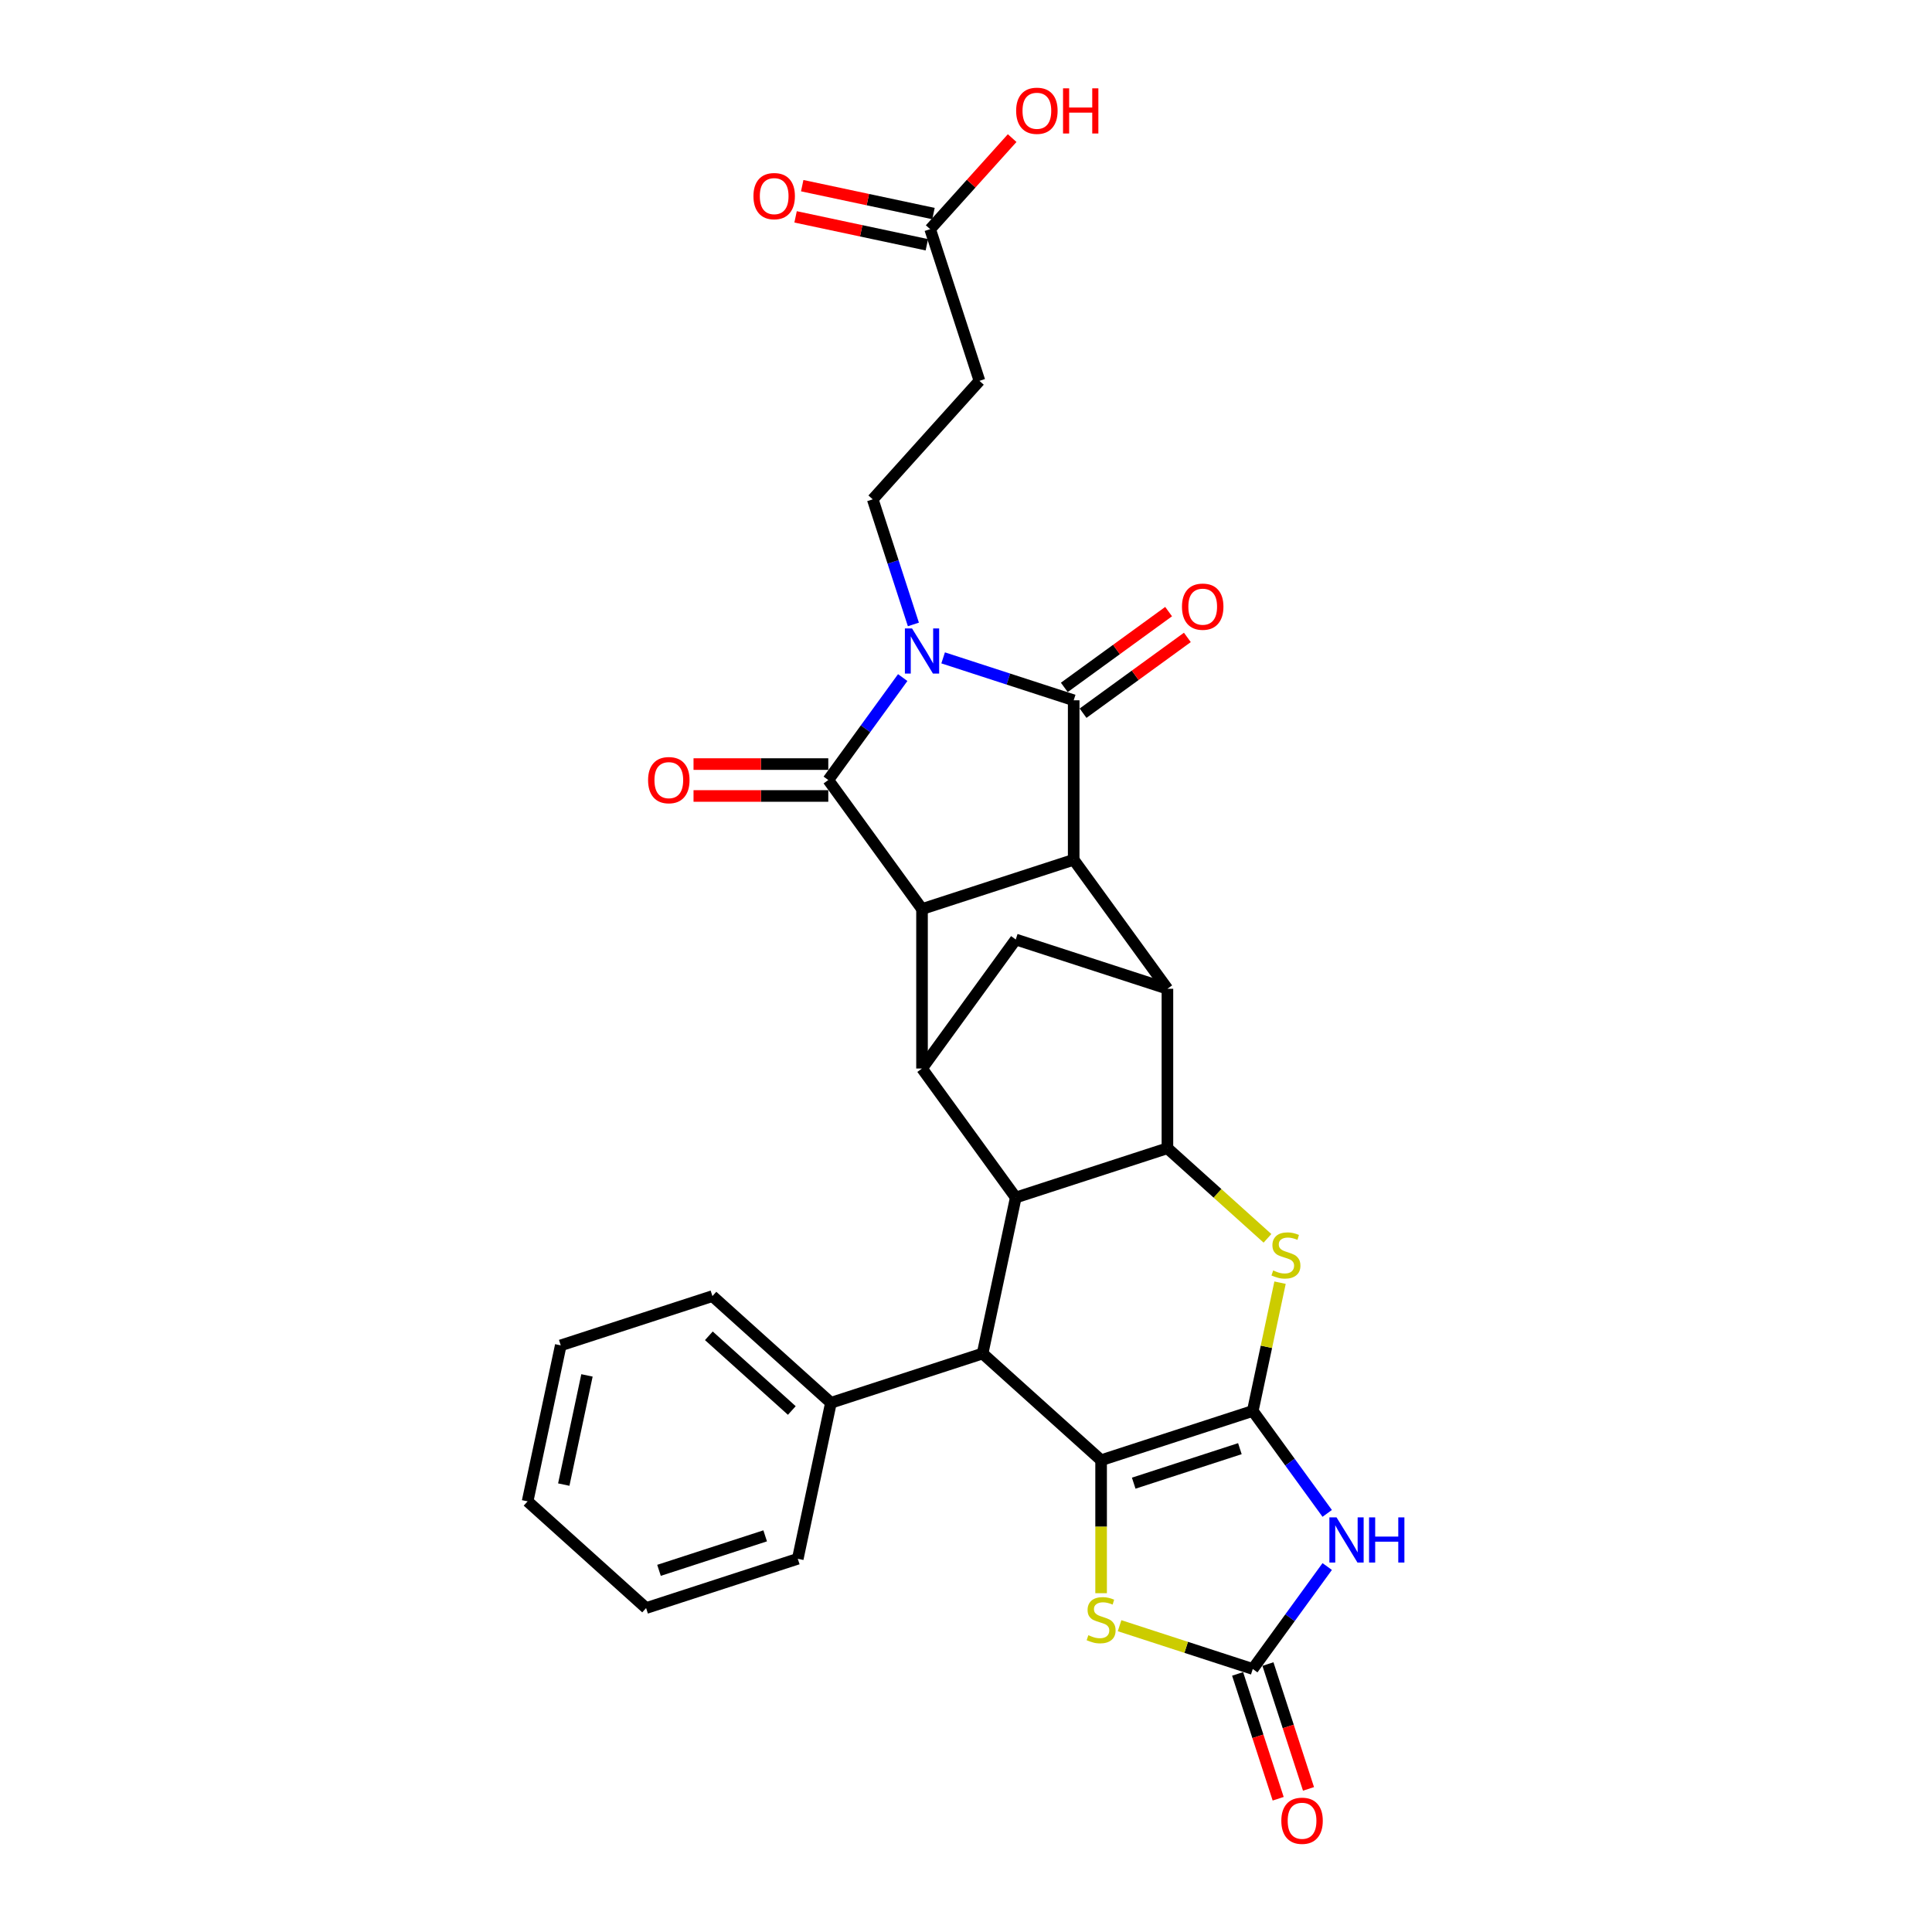 <?xml version='1.0' encoding='iso-8859-1'?>
<svg version='1.1' baseProfile='full'
              xmlns='http://www.w3.org/2000/svg'
                      xmlns:rdkit='http://www.rdkit.org/xml'
                      xmlns:xlink='http://www.w3.org/1999/xlink'
                  xml:space='preserve'
width='1000px' height='1000px' viewBox='0 0 1000 1000'>
<!-- END OF HEADER -->
<rect style='opacity:1.0;fill:#FFFFFF;stroke:none' width='1000' height='1000' x='0' y='0'> </rect>
<path class='bond-2' d='M 488.165,340.513 L 521.952,351.491' style='fill:none;fill-rule:evenodd;stroke:#0000FF;stroke-width:6px;stroke-linecap:butt;stroke-linejoin:miter;stroke-opacity:1' />
<path class='bond-2' d='M 521.952,351.491 L 555.739,362.469' style='fill:none;fill-rule:evenodd;stroke:#000000;stroke-width:6px;stroke-linecap:butt;stroke-linejoin:miter;stroke-opacity:1' />
<path class='bond-3' d='M 467.245,350.714 L 447.982,377.227' style='fill:none;fill-rule:evenodd;stroke:#0000FF;stroke-width:6px;stroke-linecap:butt;stroke-linejoin:miter;stroke-opacity:1' />
<path class='bond-3' d='M 447.982,377.227 L 428.719,403.74' style='fill:none;fill-rule:evenodd;stroke:#000000;stroke-width:6px;stroke-linecap:butt;stroke-linejoin:miter;stroke-opacity:1' />
<path class='bond-16' d='M 472.768,323.21 L 462.249,290.835' style='fill:none;fill-rule:evenodd;stroke:#0000FF;stroke-width:6px;stroke-linecap:butt;stroke-linejoin:miter;stroke-opacity:1' />
<path class='bond-16' d='M 462.249,290.835 L 451.729,258.459' style='fill:none;fill-rule:evenodd;stroke:#000000;stroke-width:6px;stroke-linecap:butt;stroke-linejoin:miter;stroke-opacity:1' />
<path class='bond-0' d='M 648.436,730.303 L 655.492,697.106' style='fill:none;fill-rule:evenodd;stroke:#000000;stroke-width:6px;stroke-linecap:butt;stroke-linejoin:miter;stroke-opacity:1' />
<path class='bond-0' d='M 655.492,697.106 L 662.548,663.91' style='fill:none;fill-rule:evenodd;stroke:#CCCC00;stroke-width:6px;stroke-linecap:butt;stroke-linejoin:miter;stroke-opacity:1' />
<path class='bond-6' d='M 648.436,730.303 L 667.699,756.816' style='fill:none;fill-rule:evenodd;stroke:#000000;stroke-width:6px;stroke-linecap:butt;stroke-linejoin:miter;stroke-opacity:1' />
<path class='bond-6' d='M 667.699,756.816 L 686.962,783.33' style='fill:none;fill-rule:evenodd;stroke:#0000FF;stroke-width:6px;stroke-linecap:butt;stroke-linejoin:miter;stroke-opacity:1' />
<path class='bond-33' d='M 648.436,730.303 L 569.933,755.81' style='fill:none;fill-rule:evenodd;stroke:#000000;stroke-width:6px;stroke-linecap:butt;stroke-linejoin:miter;stroke-opacity:1' />
<path class='bond-33' d='M 641.762,749.83 L 586.81,767.684' style='fill:none;fill-rule:evenodd;stroke:#000000;stroke-width:6px;stroke-linecap:butt;stroke-linejoin:miter;stroke-opacity:1' />
<path class='bond-1' d='M 569.933,755.81 L 508.592,700.578' style='fill:none;fill-rule:evenodd;stroke:#000000;stroke-width:6px;stroke-linecap:butt;stroke-linejoin:miter;stroke-opacity:1' />
<path class='bond-14' d='M 569.933,755.81 L 569.933,790.222' style='fill:none;fill-rule:evenodd;stroke:#000000;stroke-width:6px;stroke-linecap:butt;stroke-linejoin:miter;stroke-opacity:1' />
<path class='bond-14' d='M 569.933,790.222 L 569.933,824.634' style='fill:none;fill-rule:evenodd;stroke:#CCCC00;stroke-width:6px;stroke-linecap:butt;stroke-linejoin:miter;stroke-opacity:1' />
<path class='bond-4' d='M 555.739,362.469 L 555.739,445.012' style='fill:none;fill-rule:evenodd;stroke:#000000;stroke-width:6px;stroke-linecap:butt;stroke-linejoin:miter;stroke-opacity:1' />
<path class='bond-18' d='M 560.591,369.147 L 587.583,349.536' style='fill:none;fill-rule:evenodd;stroke:#000000;stroke-width:6px;stroke-linecap:butt;stroke-linejoin:miter;stroke-opacity:1' />
<path class='bond-18' d='M 587.583,349.536 L 614.575,329.925' style='fill:none;fill-rule:evenodd;stroke:#FF0000;stroke-width:6px;stroke-linecap:butt;stroke-linejoin:miter;stroke-opacity:1' />
<path class='bond-18' d='M 550.887,355.791 L 577.879,336.18' style='fill:none;fill-rule:evenodd;stroke:#000000;stroke-width:6px;stroke-linecap:butt;stroke-linejoin:miter;stroke-opacity:1' />
<path class='bond-18' d='M 577.879,336.18 L 604.871,316.569' style='fill:none;fill-rule:evenodd;stroke:#FF0000;stroke-width:6px;stroke-linecap:butt;stroke-linejoin:miter;stroke-opacity:1' />
<path class='bond-5' d='M 428.719,403.74 L 477.236,470.519' style='fill:none;fill-rule:evenodd;stroke:#000000;stroke-width:6px;stroke-linecap:butt;stroke-linejoin:miter;stroke-opacity:1' />
<path class='bond-19' d='M 428.719,395.486 L 393.845,395.486' style='fill:none;fill-rule:evenodd;stroke:#000000;stroke-width:6px;stroke-linecap:butt;stroke-linejoin:miter;stroke-opacity:1' />
<path class='bond-19' d='M 393.845,395.486 L 358.971,395.486' style='fill:none;fill-rule:evenodd;stroke:#FF0000;stroke-width:6px;stroke-linecap:butt;stroke-linejoin:miter;stroke-opacity:1' />
<path class='bond-19' d='M 428.719,411.995 L 393.845,411.995' style='fill:none;fill-rule:evenodd;stroke:#000000;stroke-width:6px;stroke-linecap:butt;stroke-linejoin:miter;stroke-opacity:1' />
<path class='bond-19' d='M 393.845,411.995 L 358.971,411.995' style='fill:none;fill-rule:evenodd;stroke:#FF0000;stroke-width:6px;stroke-linecap:butt;stroke-linejoin:miter;stroke-opacity:1' />
<path class='bond-10' d='M 555.739,445.012 L 604.256,511.79' style='fill:none;fill-rule:evenodd;stroke:#000000;stroke-width:6px;stroke-linecap:butt;stroke-linejoin:miter;stroke-opacity:1' />
<path class='bond-30' d='M 555.739,445.012 L 477.236,470.519' style='fill:none;fill-rule:evenodd;stroke:#000000;stroke-width:6px;stroke-linecap:butt;stroke-linejoin:miter;stroke-opacity:1' />
<path class='bond-11' d='M 477.236,470.519 L 477.236,553.061' style='fill:none;fill-rule:evenodd;stroke:#000000;stroke-width:6px;stroke-linecap:butt;stroke-linejoin:miter;stroke-opacity:1' />
<path class='bond-34' d='M 686.962,810.833 L 667.699,837.346' style='fill:none;fill-rule:evenodd;stroke:#0000FF;stroke-width:6px;stroke-linecap:butt;stroke-linejoin:miter;stroke-opacity:1' />
<path class='bond-34' d='M 667.699,837.346 L 648.436,863.86' style='fill:none;fill-rule:evenodd;stroke:#000000;stroke-width:6px;stroke-linecap:butt;stroke-linejoin:miter;stroke-opacity:1' />
<path class='bond-7' d='M 656.039,640.958 L 630.147,617.645' style='fill:none;fill-rule:evenodd;stroke:#CCCC00;stroke-width:6px;stroke-linecap:butt;stroke-linejoin:miter;stroke-opacity:1' />
<path class='bond-7' d='M 630.147,617.645 L 604.256,594.332' style='fill:none;fill-rule:evenodd;stroke:#000000;stroke-width:6px;stroke-linecap:butt;stroke-linejoin:miter;stroke-opacity:1' />
<path class='bond-8' d='M 604.256,594.332 L 604.256,511.79' style='fill:none;fill-rule:evenodd;stroke:#000000;stroke-width:6px;stroke-linecap:butt;stroke-linejoin:miter;stroke-opacity:1' />
<path class='bond-32' d='M 604.256,594.332 L 525.754,619.839' style='fill:none;fill-rule:evenodd;stroke:#000000;stroke-width:6px;stroke-linecap:butt;stroke-linejoin:miter;stroke-opacity:1' />
<path class='bond-9' d='M 525.754,619.839 L 477.236,553.061' style='fill:none;fill-rule:evenodd;stroke:#000000;stroke-width:6px;stroke-linecap:butt;stroke-linejoin:miter;stroke-opacity:1' />
<path class='bond-12' d='M 525.754,619.839 L 508.592,700.578' style='fill:none;fill-rule:evenodd;stroke:#000000;stroke-width:6px;stroke-linecap:butt;stroke-linejoin:miter;stroke-opacity:1' />
<path class='bond-31' d='M 604.256,511.79 L 525.754,486.283' style='fill:none;fill-rule:evenodd;stroke:#000000;stroke-width:6px;stroke-linecap:butt;stroke-linejoin:miter;stroke-opacity:1' />
<path class='bond-15' d='M 477.236,553.061 L 525.754,486.283' style='fill:none;fill-rule:evenodd;stroke:#000000;stroke-width:6px;stroke-linecap:butt;stroke-linejoin:miter;stroke-opacity:1' />
<path class='bond-22' d='M 508.592,700.578 L 430.089,726.085' style='fill:none;fill-rule:evenodd;stroke:#000000;stroke-width:6px;stroke-linecap:butt;stroke-linejoin:miter;stroke-opacity:1' />
<path class='bond-13' d='M 648.436,863.86 L 613.964,852.659' style='fill:none;fill-rule:evenodd;stroke:#000000;stroke-width:6px;stroke-linecap:butt;stroke-linejoin:miter;stroke-opacity:1' />
<path class='bond-13' d='M 613.964,852.659 L 579.491,841.458' style='fill:none;fill-rule:evenodd;stroke:#CCCC00;stroke-width:6px;stroke-linecap:butt;stroke-linejoin:miter;stroke-opacity:1' />
<path class='bond-21' d='M 640.585,866.41 L 651.083,898.72' style='fill:none;fill-rule:evenodd;stroke:#000000;stroke-width:6px;stroke-linecap:butt;stroke-linejoin:miter;stroke-opacity:1' />
<path class='bond-21' d='M 651.083,898.72 L 661.581,931.029' style='fill:none;fill-rule:evenodd;stroke:#FF0000;stroke-width:6px;stroke-linecap:butt;stroke-linejoin:miter;stroke-opacity:1' />
<path class='bond-21' d='M 656.286,861.309 L 666.784,893.618' style='fill:none;fill-rule:evenodd;stroke:#000000;stroke-width:6px;stroke-linecap:butt;stroke-linejoin:miter;stroke-opacity:1' />
<path class='bond-21' d='M 666.784,893.618 L 677.282,925.928' style='fill:none;fill-rule:evenodd;stroke:#FF0000;stroke-width:6px;stroke-linecap:butt;stroke-linejoin:miter;stroke-opacity:1' />
<path class='bond-17' d='M 451.729,258.459 L 506.961,197.118' style='fill:none;fill-rule:evenodd;stroke:#000000;stroke-width:6px;stroke-linecap:butt;stroke-linejoin:miter;stroke-opacity:1' />
<path class='bond-20' d='M 506.961,197.118 L 481.454,118.616' style='fill:none;fill-rule:evenodd;stroke:#000000;stroke-width:6px;stroke-linecap:butt;stroke-linejoin:miter;stroke-opacity:1' />
<path class='bond-23' d='M 483.17,110.542 L 449.198,103.321' style='fill:none;fill-rule:evenodd;stroke:#000000;stroke-width:6px;stroke-linecap:butt;stroke-linejoin:miter;stroke-opacity:1' />
<path class='bond-23' d='M 449.198,103.321 L 415.225,96.1' style='fill:none;fill-rule:evenodd;stroke:#FF0000;stroke-width:6px;stroke-linecap:butt;stroke-linejoin:miter;stroke-opacity:1' />
<path class='bond-23' d='M 479.738,126.69 L 445.765,119.469' style='fill:none;fill-rule:evenodd;stroke:#000000;stroke-width:6px;stroke-linecap:butt;stroke-linejoin:miter;stroke-opacity:1' />
<path class='bond-23' d='M 445.765,119.469 L 411.793,112.247' style='fill:none;fill-rule:evenodd;stroke:#FF0000;stroke-width:6px;stroke-linecap:butt;stroke-linejoin:miter;stroke-opacity:1' />
<path class='bond-24' d='M 481.454,118.616 L 502.673,95.05' style='fill:none;fill-rule:evenodd;stroke:#000000;stroke-width:6px;stroke-linecap:butt;stroke-linejoin:miter;stroke-opacity:1' />
<path class='bond-24' d='M 502.673,95.05 L 523.892,71.484' style='fill:none;fill-rule:evenodd;stroke:#FF0000;stroke-width:6px;stroke-linecap:butt;stroke-linejoin:miter;stroke-opacity:1' />
<path class='bond-25' d='M 430.089,726.085 L 368.748,670.854' style='fill:none;fill-rule:evenodd;stroke:#000000;stroke-width:6px;stroke-linecap:butt;stroke-linejoin:miter;stroke-opacity:1' />
<path class='bond-25' d='M 409.842,730.069 L 366.903,691.407' style='fill:none;fill-rule:evenodd;stroke:#000000;stroke-width:6px;stroke-linecap:butt;stroke-linejoin:miter;stroke-opacity:1' />
<path class='bond-26' d='M 430.089,726.085 L 412.928,806.824' style='fill:none;fill-rule:evenodd;stroke:#000000;stroke-width:6px;stroke-linecap:butt;stroke-linejoin:miter;stroke-opacity:1' />
<path class='bond-28' d='M 368.748,670.854 L 290.246,696.361' style='fill:none;fill-rule:evenodd;stroke:#000000;stroke-width:6px;stroke-linecap:butt;stroke-linejoin:miter;stroke-opacity:1' />
<path class='bond-27' d='M 412.928,806.824 L 334.425,832.331' style='fill:none;fill-rule:evenodd;stroke:#000000;stroke-width:6px;stroke-linecap:butt;stroke-linejoin:miter;stroke-opacity:1' />
<path class='bond-27' d='M 396.051,794.95 L 341.099,812.805' style='fill:none;fill-rule:evenodd;stroke:#000000;stroke-width:6px;stroke-linecap:butt;stroke-linejoin:miter;stroke-opacity:1' />
<path class='bond-29' d='M 334.425,832.331 L 273.084,777.099' style='fill:none;fill-rule:evenodd;stroke:#000000;stroke-width:6px;stroke-linecap:butt;stroke-linejoin:miter;stroke-opacity:1' />
<path class='bond-35' d='M 290.246,696.361 L 273.084,777.099' style='fill:none;fill-rule:evenodd;stroke:#000000;stroke-width:6px;stroke-linecap:butt;stroke-linejoin:miter;stroke-opacity:1' />
<path class='bond-35' d='M 303.819,711.904 L 291.806,768.421' style='fill:none;fill-rule:evenodd;stroke:#000000;stroke-width:6px;stroke-linecap:butt;stroke-linejoin:miter;stroke-opacity:1' />
<path  class='atom-0' d='M 472.069 325.274
L 479.729 337.655
Q 480.488 338.877, 481.71 341.089
Q 482.932 343.301, 482.998 343.433
L 482.998 325.274
L 486.101 325.274
L 486.101 348.65
L 482.899 348.65
L 474.677 335.113
Q 473.72 333.528, 472.696 331.712
Q 471.706 329.896, 471.409 329.335
L 471.409 348.65
L 468.371 348.65
L 468.371 325.274
L 472.069 325.274
' fill='#0000FF'/>
<path  class='atom-7' d='M 691.786 785.393
L 699.446 797.775
Q 700.205 798.996, 701.427 801.208
Q 702.648 803.421, 702.714 803.553
L 702.714 785.393
L 705.818 785.393
L 705.818 808.769
L 702.615 808.769
L 694.394 795.232
Q 693.437 793.647, 692.413 791.832
Q 691.423 790.016, 691.125 789.454
L 691.125 808.769
L 688.088 808.769
L 688.088 785.393
L 691.786 785.393
' fill='#0000FF'/>
<path  class='atom-7' d='M 708.624 785.393
L 711.794 785.393
L 711.794 795.331
L 723.746 795.331
L 723.746 785.393
L 726.916 785.393
L 726.916 808.769
L 723.746 808.769
L 723.746 797.973
L 711.794 797.973
L 711.794 808.769
L 708.624 808.769
L 708.624 785.393
' fill='#0000FF'/>
<path  class='atom-8' d='M 658.994 657.587
Q 659.258 657.686, 660.348 658.149
Q 661.437 658.611, 662.626 658.908
Q 663.847 659.172, 665.036 659.172
Q 667.248 659.172, 668.536 658.116
Q 669.823 657.026, 669.823 655.144
Q 669.823 653.856, 669.163 653.064
Q 668.536 652.272, 667.545 651.842
Q 666.555 651.413, 664.904 650.918
Q 662.824 650.291, 661.569 649.696
Q 660.348 649.102, 659.456 647.847
Q 658.598 646.593, 658.598 644.48
Q 658.598 641.541, 660.579 639.725
Q 662.593 637.909, 666.555 637.909
Q 669.262 637.909, 672.333 639.197
L 671.573 641.739
Q 668.767 640.584, 666.654 640.584
Q 664.376 640.584, 663.121 641.541
Q 661.866 642.465, 661.899 644.083
Q 661.899 645.338, 662.527 646.097
Q 663.187 646.857, 664.111 647.286
Q 665.069 647.715, 666.654 648.21
Q 668.767 648.871, 670.021 649.531
Q 671.276 650.191, 672.168 651.545
Q 673.092 652.866, 673.092 655.144
Q 673.092 658.38, 670.913 660.13
Q 668.767 661.846, 665.168 661.846
Q 663.088 661.846, 661.503 661.384
Q 659.951 660.955, 658.102 660.196
L 658.994 657.587
' fill='#CCCC00'/>
<path  class='atom-15' d='M 563.33 846.376
Q 563.594 846.475, 564.683 846.937
Q 565.773 847.399, 566.962 847.696
Q 568.183 847.96, 569.372 847.96
Q 571.584 847.96, 572.872 846.904
Q 574.159 845.814, 574.159 843.932
Q 574.159 842.645, 573.499 841.852
Q 572.872 841.06, 571.881 840.631
Q 570.891 840.201, 569.24 839.706
Q 567.16 839.079, 565.905 838.485
Q 564.683 837.89, 563.792 836.636
Q 562.933 835.381, 562.933 833.268
Q 562.933 830.329, 564.914 828.513
Q 566.928 826.698, 570.891 826.698
Q 573.598 826.698, 576.669 827.985
L 575.909 830.527
Q 573.103 829.372, 570.99 829.372
Q 568.711 829.372, 567.457 830.329
Q 566.202 831.254, 566.235 832.872
Q 566.235 834.126, 566.862 834.886
Q 567.523 835.645, 568.447 836.074
Q 569.405 836.504, 570.99 836.999
Q 573.103 837.659, 574.357 838.319
Q 575.612 838.98, 576.503 840.334
Q 577.428 841.654, 577.428 843.932
Q 577.428 847.168, 575.249 848.918
Q 573.103 850.635, 569.504 850.635
Q 567.424 850.635, 565.839 850.173
Q 564.287 849.743, 562.438 848.984
L 563.33 846.376
' fill='#CCCC00'/>
<path  class='atom-19' d='M 611.787 314.018
Q 611.787 308.405, 614.56 305.268
Q 617.334 302.132, 622.517 302.132
Q 627.701 302.132, 630.474 305.268
Q 633.248 308.405, 633.248 314.018
Q 633.248 319.697, 630.441 322.932
Q 627.635 326.135, 622.517 326.135
Q 617.367 326.135, 614.56 322.932
Q 611.787 319.73, 611.787 314.018
M 622.517 323.494
Q 626.083 323.494, 627.998 321.116
Q 629.946 318.706, 629.946 314.018
Q 629.946 309.428, 627.998 307.117
Q 626.083 304.773, 622.517 304.773
Q 618.951 304.773, 617.003 307.084
Q 615.088 309.395, 615.088 314.018
Q 615.088 318.739, 617.003 321.116
Q 618.951 323.494, 622.517 323.494
' fill='#FF0000'/>
<path  class='atom-20' d='M 335.446 403.806
Q 335.446 398.193, 338.219 395.057
Q 340.993 391.92, 346.176 391.92
Q 351.36 391.92, 354.134 395.057
Q 356.907 398.193, 356.907 403.806
Q 356.907 409.485, 354.101 412.721
Q 351.294 415.924, 346.176 415.924
Q 341.026 415.924, 338.219 412.721
Q 335.446 409.518, 335.446 403.806
M 346.176 413.282
Q 349.742 413.282, 351.657 410.905
Q 353.605 408.495, 353.605 403.806
Q 353.605 399.217, 351.657 396.906
Q 349.742 394.562, 346.176 394.562
Q 342.611 394.562, 340.663 396.873
Q 338.748 399.184, 338.748 403.806
Q 338.748 408.528, 340.663 410.905
Q 342.611 413.282, 346.176 413.282
' fill='#FF0000'/>
<path  class='atom-22' d='M 663.212 942.428
Q 663.212 936.815, 665.986 933.679
Q 668.759 930.542, 673.943 930.542
Q 679.126 930.542, 681.9 933.679
Q 684.673 936.815, 684.673 942.428
Q 684.673 948.107, 681.867 951.343
Q 679.06 954.545, 673.943 954.545
Q 668.792 954.545, 665.986 951.343
Q 663.212 948.14, 663.212 942.428
M 673.943 951.904
Q 677.509 951.904, 679.424 949.527
Q 681.372 947.117, 681.372 942.428
Q 681.372 937.839, 679.424 935.528
Q 677.509 933.183, 673.943 933.183
Q 670.377 933.183, 668.429 935.495
Q 666.514 937.806, 666.514 942.428
Q 666.514 947.15, 668.429 949.527
Q 670.377 951.904, 673.943 951.904
' fill='#FF0000'/>
<path  class='atom-24' d='M 389.985 101.52
Q 389.985 95.907, 392.758 92.771
Q 395.531 89.634, 400.715 89.634
Q 405.899 89.634, 408.672 92.771
Q 411.446 95.907, 411.446 101.52
Q 411.446 107.199, 408.639 110.435
Q 405.833 113.637, 400.715 113.637
Q 395.564 113.637, 392.758 110.435
Q 389.985 107.232, 389.985 101.52
M 400.715 110.996
Q 404.281 110.996, 406.196 108.619
Q 408.144 106.209, 408.144 101.52
Q 408.144 96.931, 406.196 94.62
Q 404.281 92.275, 400.715 92.275
Q 397.149 92.275, 395.201 94.587
Q 393.286 96.898, 393.286 101.52
Q 393.286 106.242, 395.201 108.619
Q 397.149 110.996, 400.715 110.996
' fill='#FF0000'/>
<path  class='atom-25' d='M 525.955 57.341
Q 525.955 51.728, 528.729 48.591
Q 531.502 45.455, 536.686 45.455
Q 541.869 45.455, 544.643 48.591
Q 547.416 51.728, 547.416 57.341
Q 547.416 63.02, 544.61 66.255
Q 541.803 69.458, 536.686 69.458
Q 531.535 69.458, 528.729 66.255
Q 525.955 63.053, 525.955 57.341
M 536.686 66.817
Q 540.251 66.817, 542.166 64.439
Q 544.114 62.029, 544.114 57.341
Q 544.114 52.751, 542.166 50.44
Q 540.251 48.096, 536.686 48.096
Q 533.12 48.096, 531.172 50.407
Q 529.257 52.718, 529.257 57.341
Q 529.257 62.062, 531.172 64.439
Q 533.12 66.817, 536.686 66.817
' fill='#FF0000'/>
<path  class='atom-25' d='M 550.223 45.719
L 553.392 45.719
L 553.392 55.657
L 565.344 55.657
L 565.344 45.719
L 568.514 45.719
L 568.514 69.095
L 565.344 69.095
L 565.344 58.298
L 553.392 58.298
L 553.392 69.095
L 550.223 69.095
L 550.223 45.719
' fill='#FF0000'/>
</svg>
